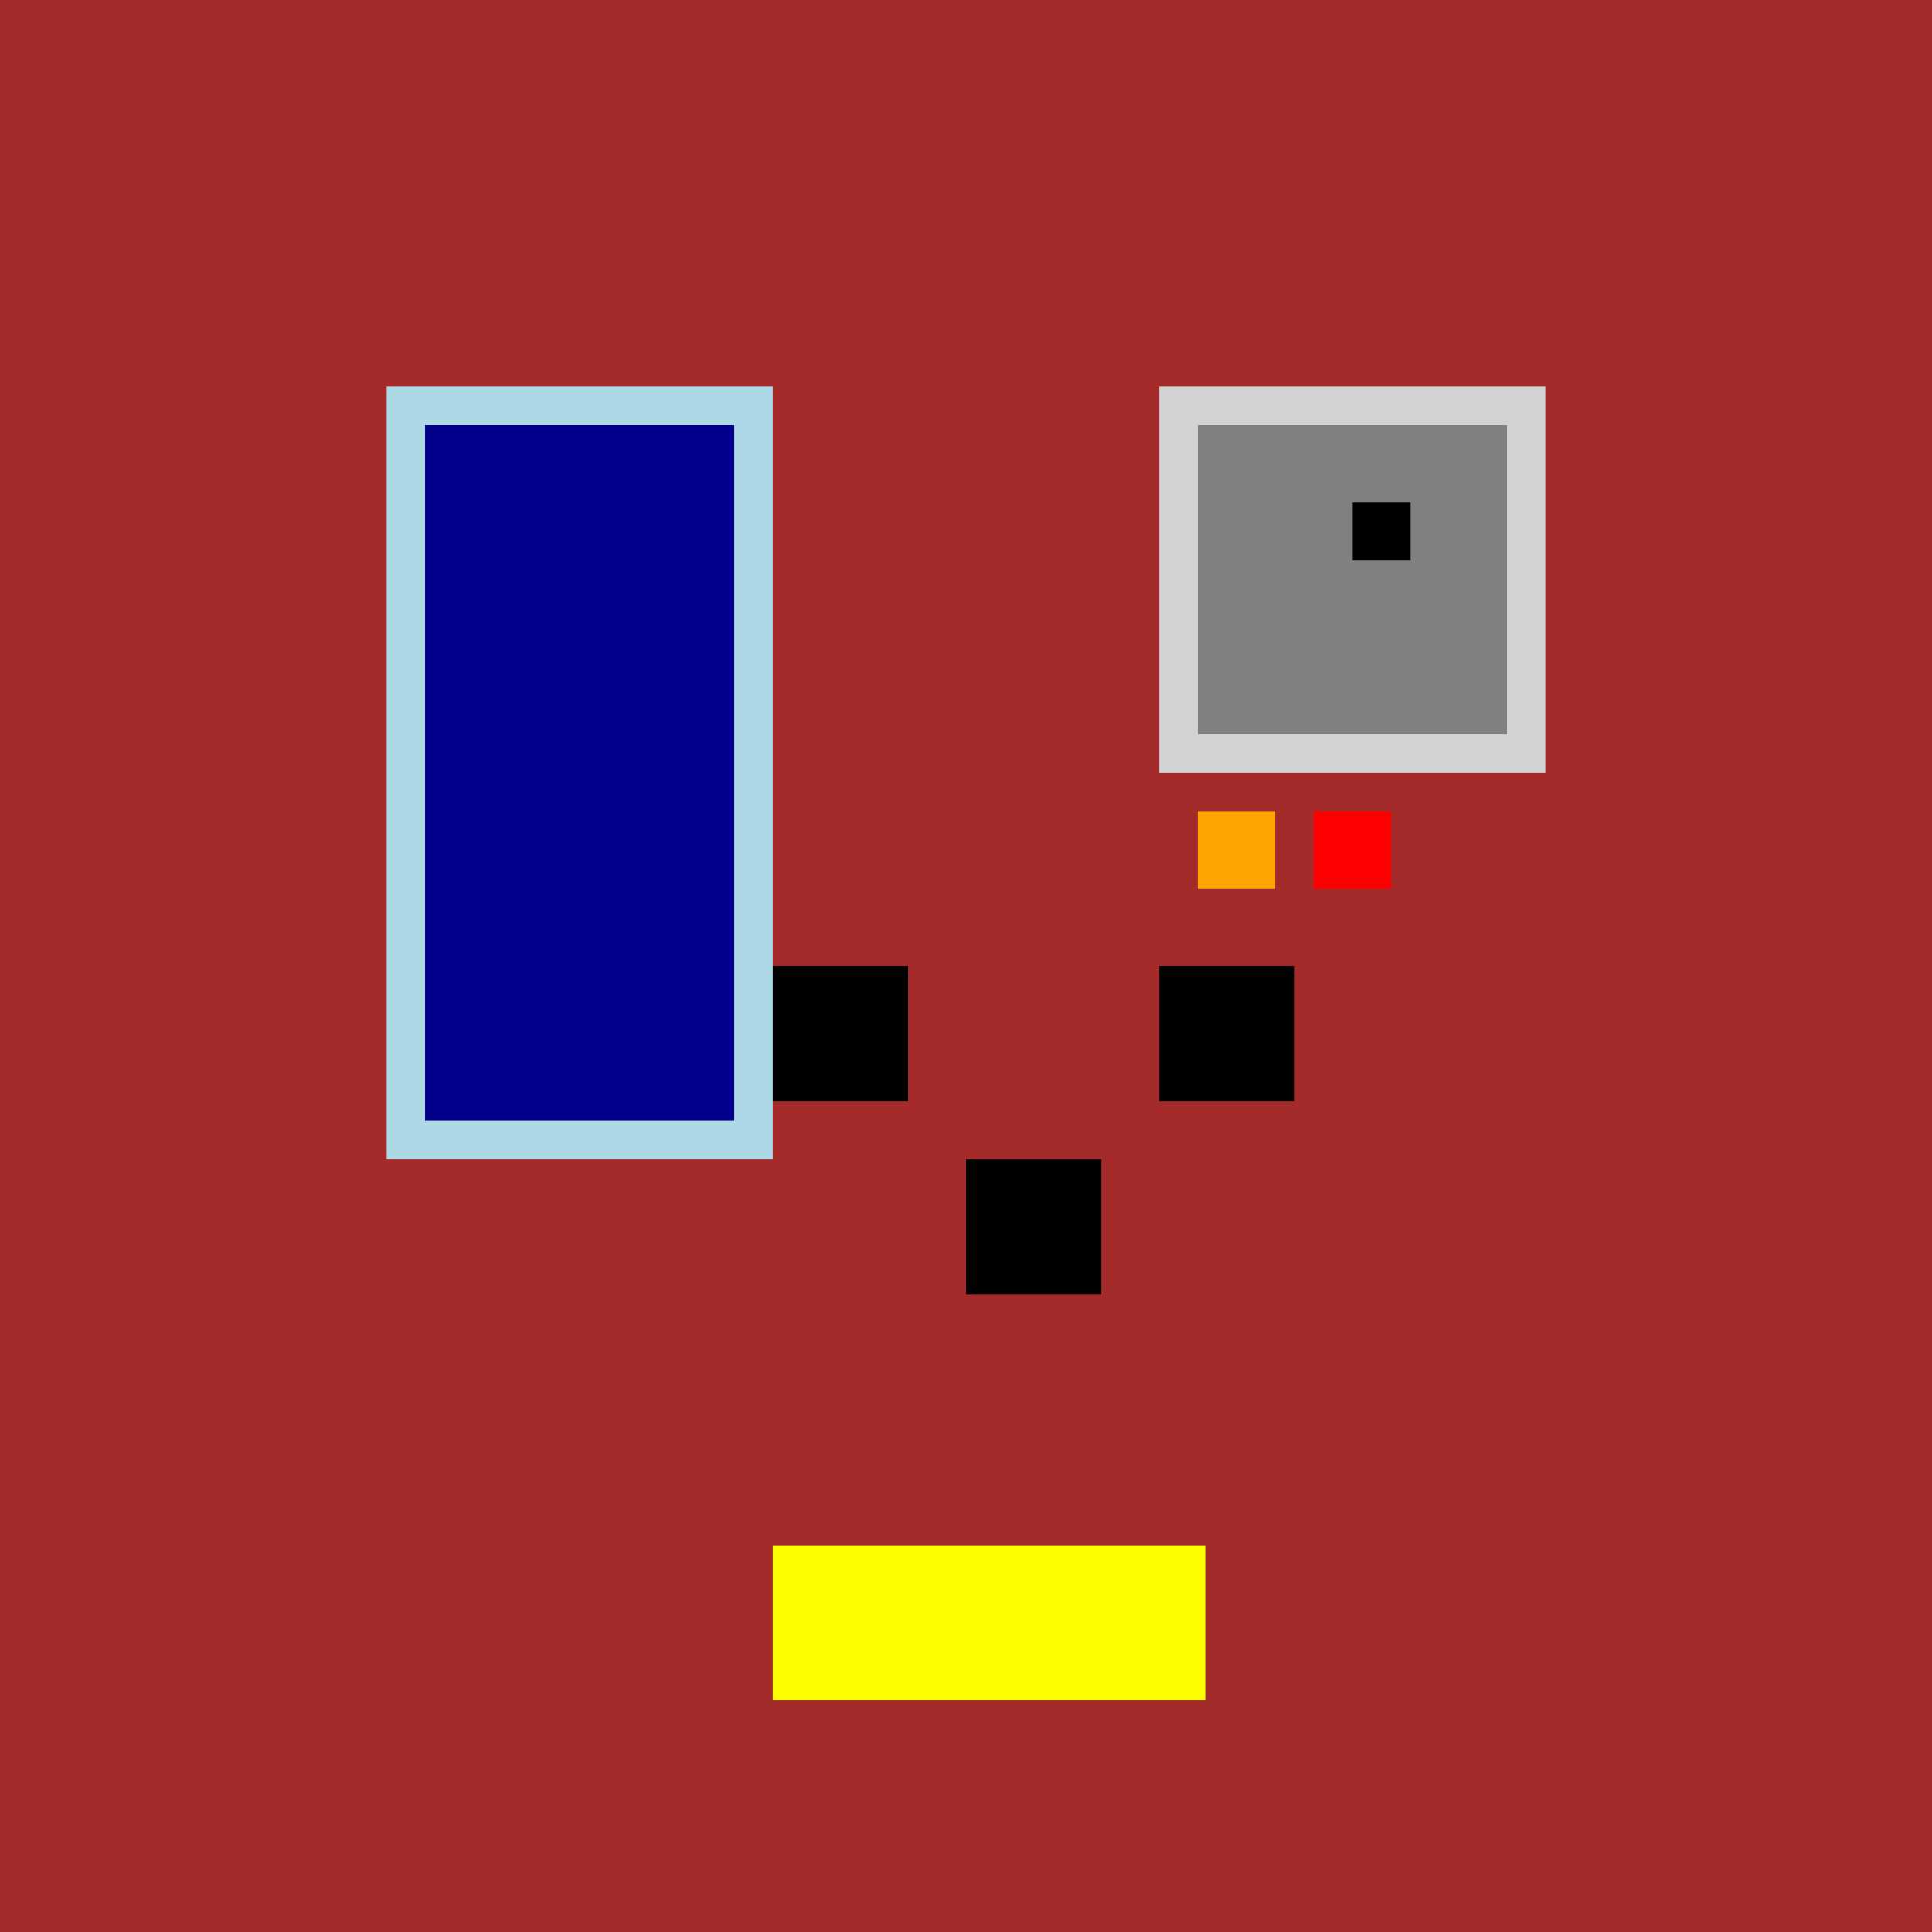 <!--

Generated by DrawGPT.
Free, open source, AI generated images in SVG, PNG, and HTML Canvas format.
https://drawgpt.ai

Created: 2023-09-26T02:53:30.873Z
Link: https://drawgpt.ai/prompt/17063/

-->
<svg xmlns="http://www.w3.org/2000/svg" xmlns:xlink="http://www.w3.org/1999/xlink" width="500" height="500"><defs/><g><rect fill="brown" stroke="none" x="0" y="0" width="512" height="512"/><rect fill="darkbrown" stroke="none" x="200" y="250" width="35" height="35"/><rect fill="darkbrown" stroke="none" x="250" y="300" width="35" height="35"/><rect fill="darkbrown" stroke="none" x="300" y="250" width="35" height="35"/><rect fill="lightblue" stroke="none" x="100" y="100" width="100" height="200"/><rect fill="darkblue" stroke="none" x="110" y="110" width="80" height="180"/><rect fill="lightgray" stroke="none" x="300" y="100" width="100" height="100"/><rect fill="gray" stroke="none" x="310" y="110" width="80" height="80"/><rect fill="black" stroke="none" x="350" y="130" width="15" height="15"/><rect fill="orange" stroke="none" x="310" y="210" width="20" height="20"/><rect fill="red" stroke="none" x="340" y="210" width="20" height="20"/><rect fill="yellow" stroke="none" x="200" y="400" width="112" height="40"/></g></svg>
